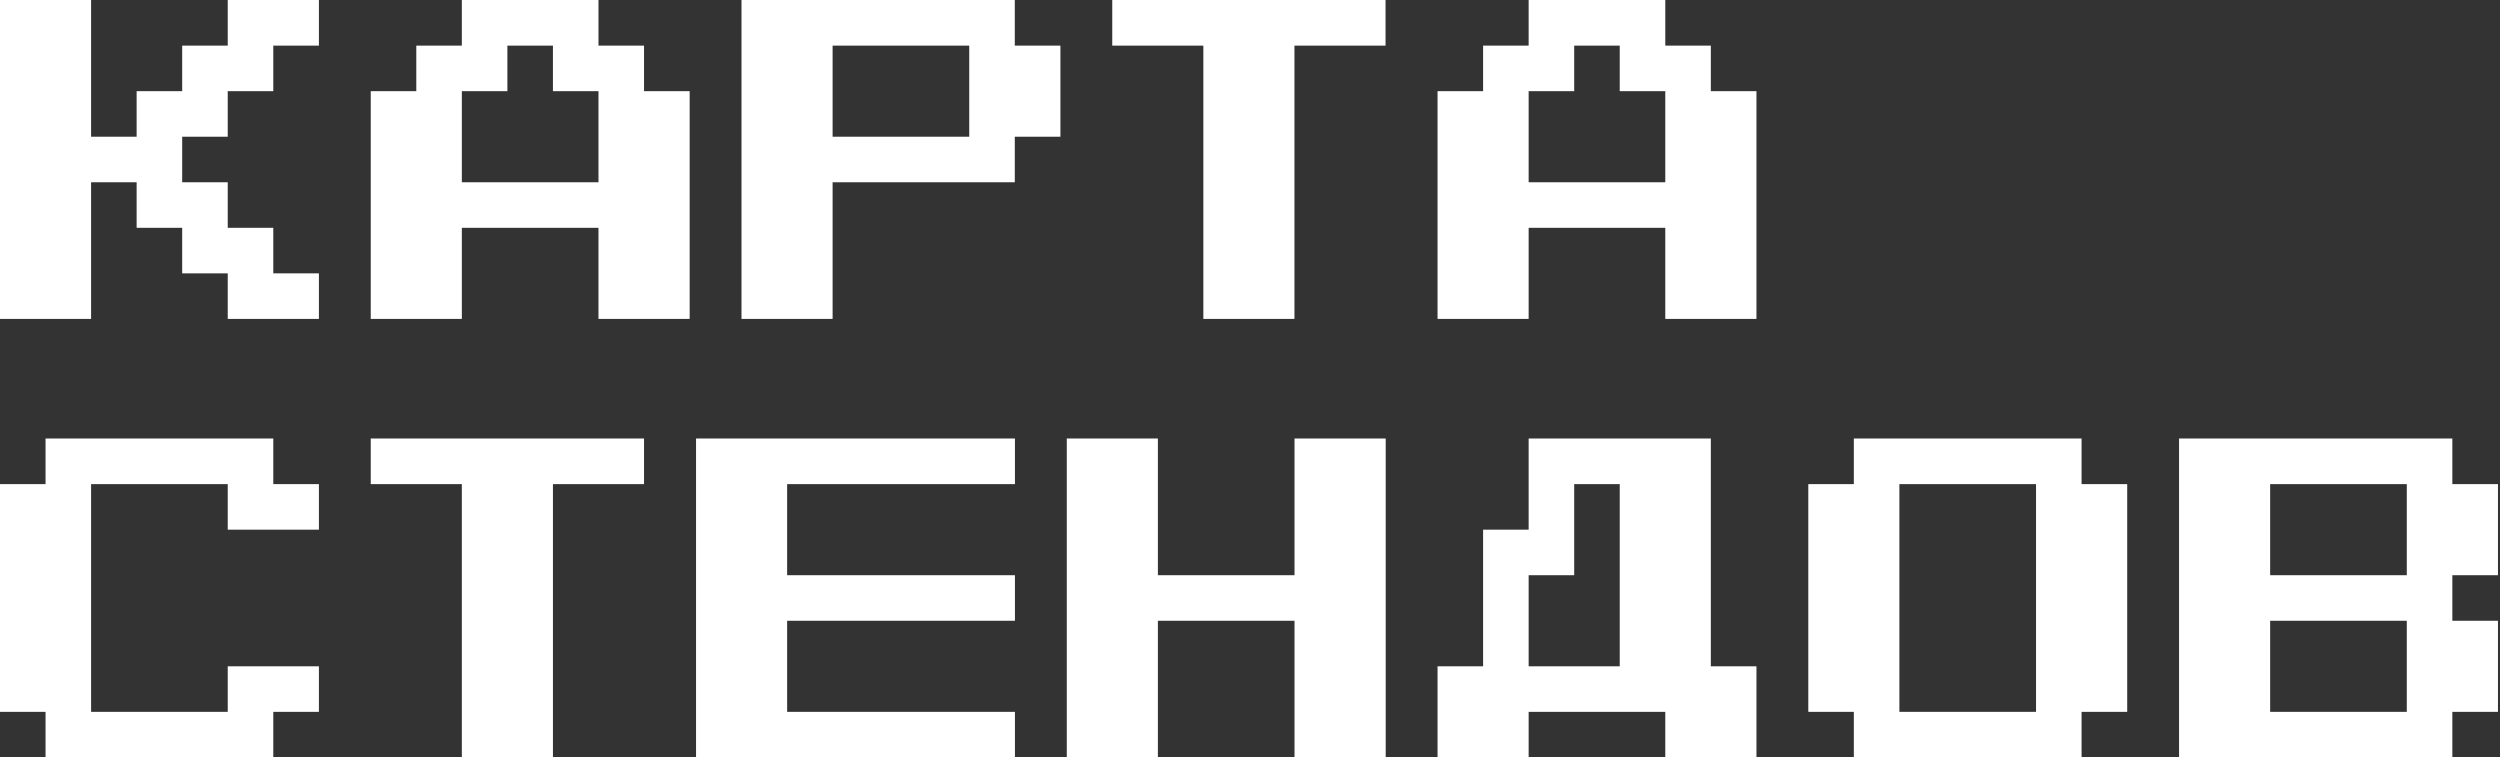 <?xml version="1.0" encoding="UTF-8"?> <svg xmlns="http://www.w3.org/2000/svg" width="439" height="133" viewBox="0 0 439 133" fill="none"><rect x="0" y="0" width="439" height="133" fill="#333333" stroke="none"/><path d="M422.633 125.002V109.006H398.639V125.002H422.633ZM422.633 101.008V85.012H398.639V101.008H422.633ZM382.643 133V77H430.631V85.012H438.643V101.008H430.631V109.006H438.643V125.002H430.631V133H382.643Z" fill="white"></path><path d="M357.527 125.002V85.012H333.533V125.002H357.527ZM325.535 133V125.002H317.537V85.012H325.535V77H365.525V85.012H373.537V125.002H365.525V133H325.535Z" fill="white"></path><path d="M284.426 117.004V85.012H276.428V101.008H268.43V117.004H284.426ZM252.434 133V117.004H260.432V93.01H268.43V77H300.422V117.004H308.434V133H292.424V125.002H268.43V133H252.434Z" fill="white"></path><path d="M187.328 133V77H203.324V101.008H227.318V77H243.328V133H227.318V109.006H203.324V133H187.328Z" fill="white"></path><path d="M122.225 133V77H178.225V85.012H138.221V101.008H178.225V109.006H138.221V125.002H178.225V133H122.225Z" fill="white"></path><path d="M81.1 133V85.012H65.103V77H113.092V85.012H97.096V133H81.1Z" fill="white"></path><path d="M7.998 133V125.002H0V85.012H7.998V77H47.988V85.012H56V93.01H39.99V85.012H15.996V125.002H39.99V117.004H56V125.002H47.988V133H7.998Z" fill="white"></path><path d="M292.424 32.006V16.01H284.426V8.012H276.428V16.01H268.43V32.006H292.424ZM252.434 56V16.01H260.432V8.012H268.43V0H292.424V8.012H300.422V16.01H308.434V56H292.424V40.004H268.43V56H252.434Z" fill="white"></path><path d="M211.309 56V8.012H195.312V0H243.301V8.012H227.305V56H211.309Z" fill="white"></path><path d="M170.199 24.008V8.012H146.205V24.008H170.199ZM130.209 56V0H178.197V8.012H186.209V24.008H178.197V32.006H146.205V56H130.209Z" fill="white"></path><path d="M105.094 32.006V16.01H97.096V8.012H89.098V16.01H81.1V32.006H105.094ZM65.103 56V16.01H73.102V8.012H81.1V0H105.094V8.012H113.092V16.01H121.104V56H105.094V40.004H81.1V56H65.103Z" fill="white"></path><path d="M0 56V0H15.996V24.008H23.994V16.01H31.992V8.012H39.99V0H56V8.012H47.988V16.01H39.99V24.008H31.992V32.006H39.99V40.004H47.988V48.002H56V56H39.99V48.002H31.992V40.004H23.994V32.006H15.996V56H0Z" fill="white"></path></svg> 